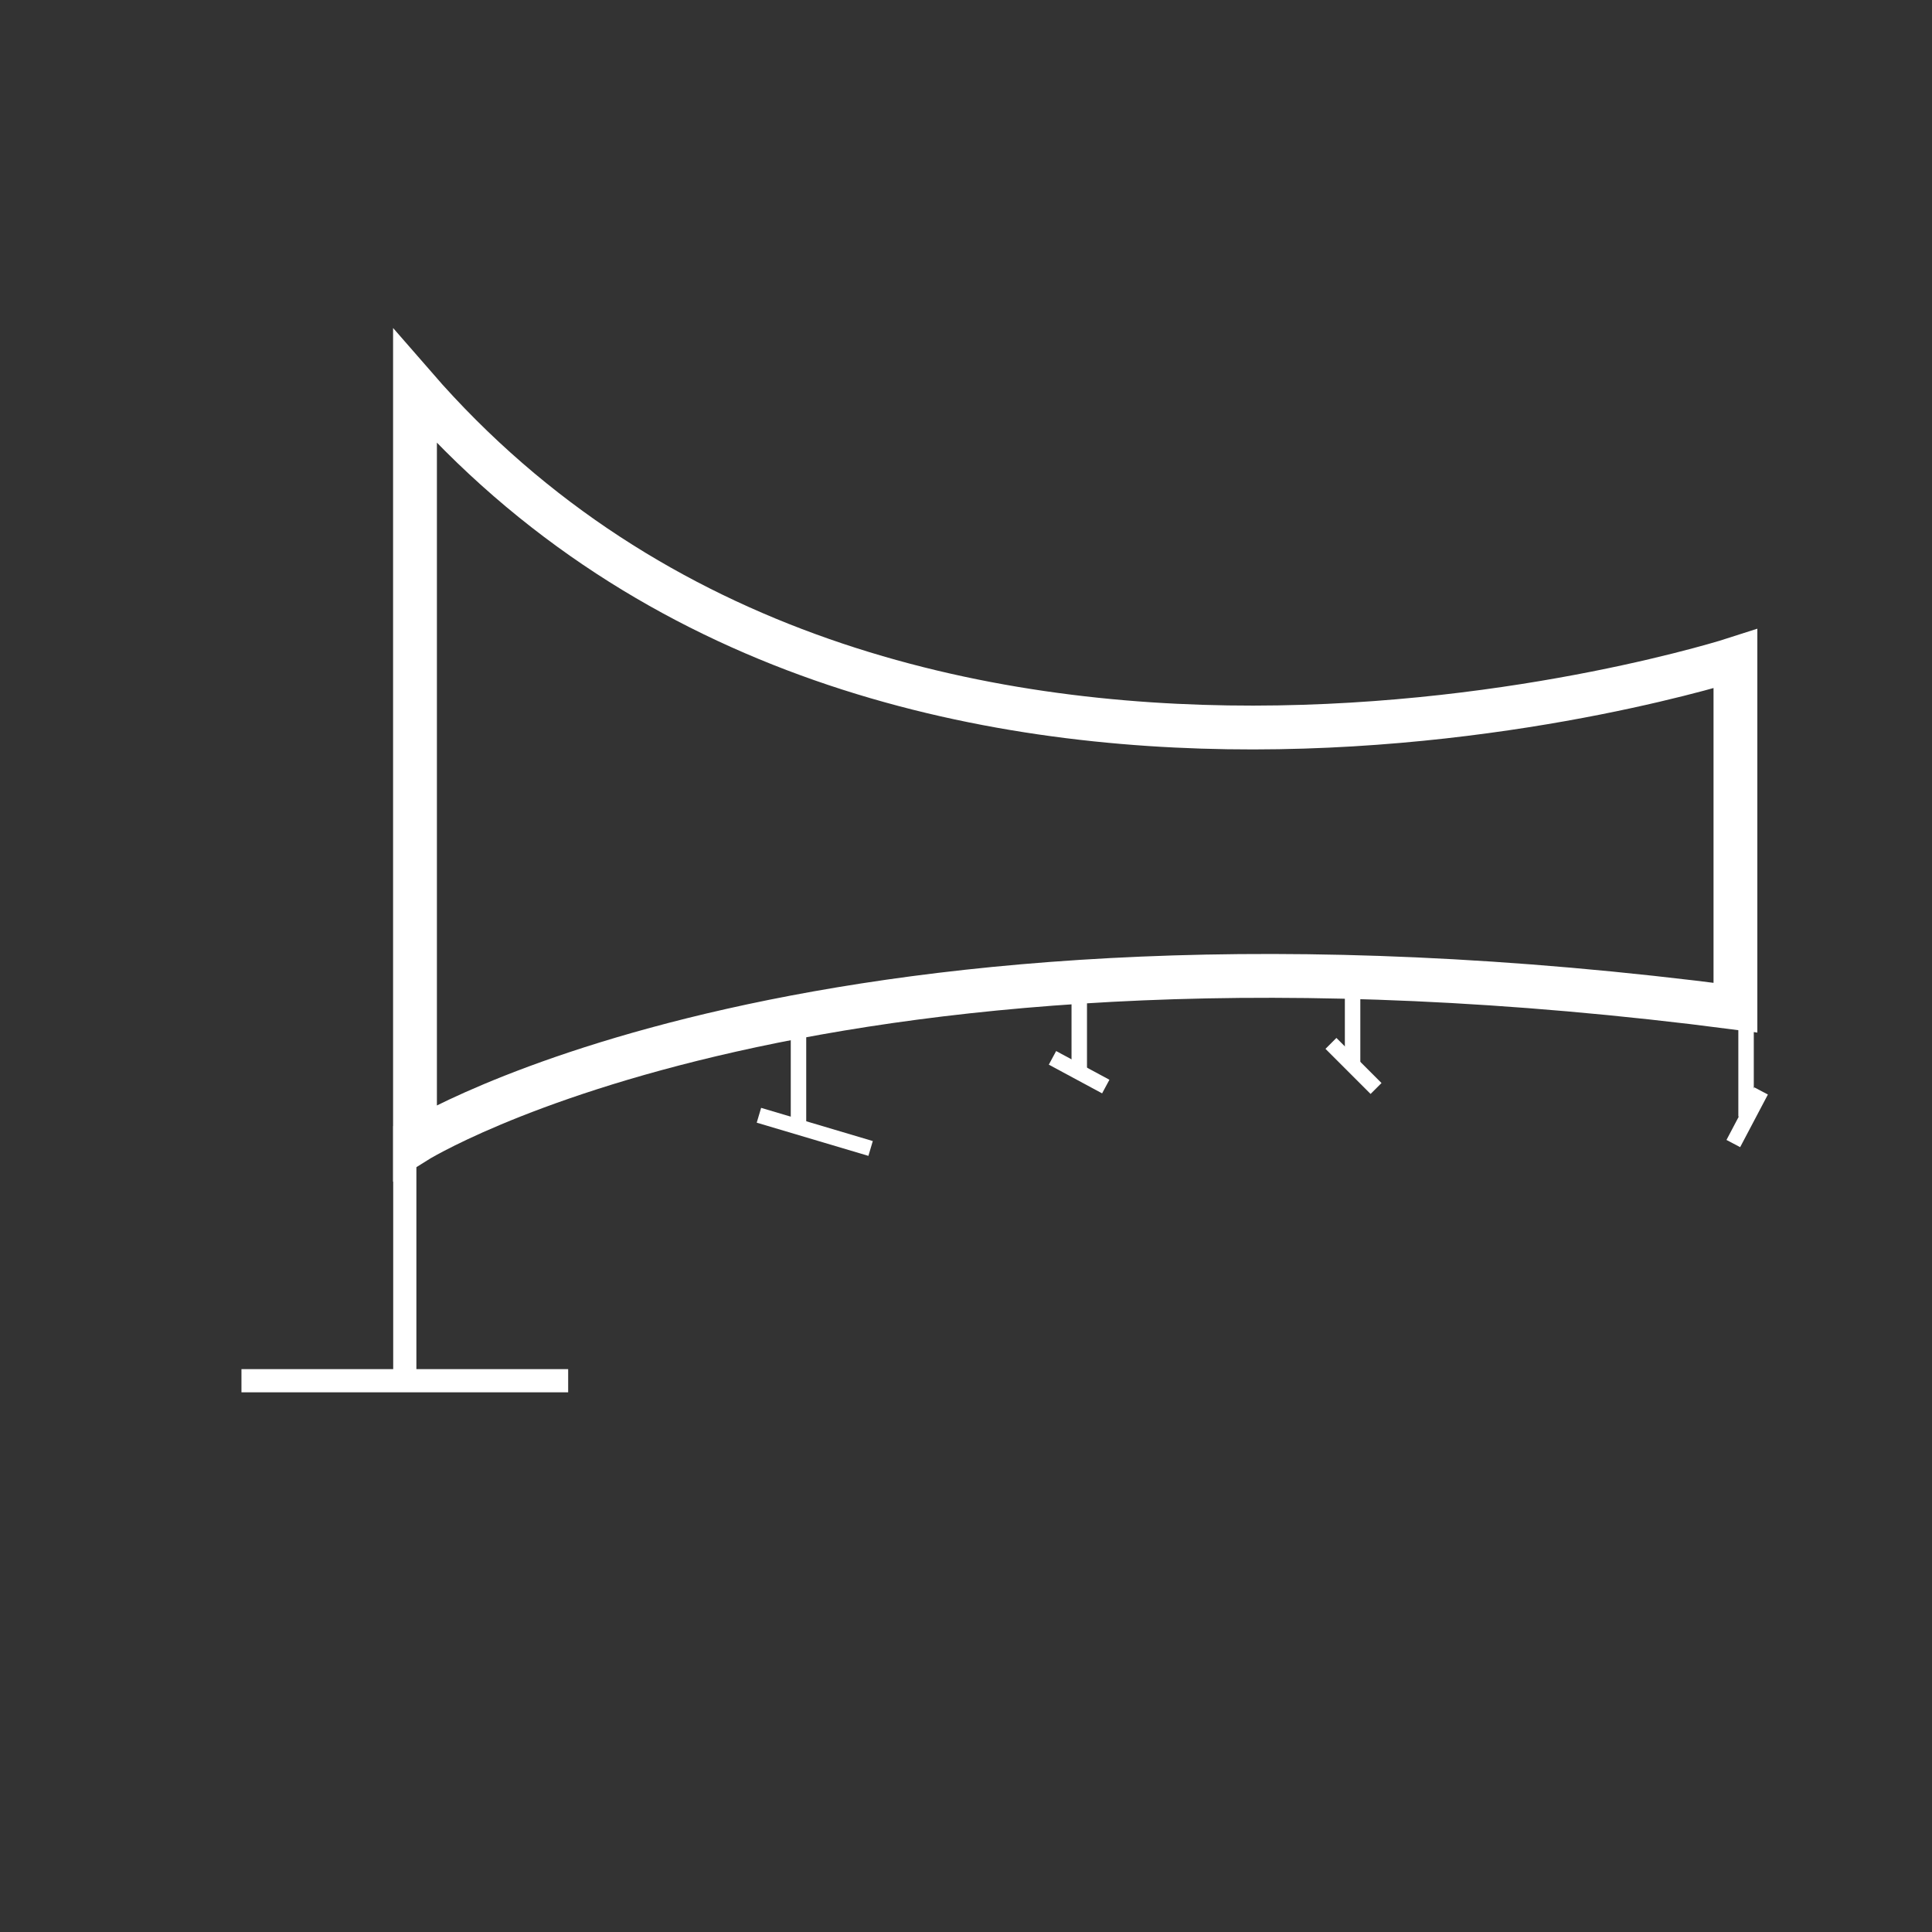 <svg id="Ebene_1" data-name="Ebene 1" xmlns="http://www.w3.org/2000/svg" viewBox="0 0 500 500"><rect x="0" y="0" width="500" height="500" fill="#333333" stroke="none"/><defs><style>.cls-1,.cls-2,.cls-3{fill:none;stroke:#fff;stroke-miterlimit:10;}.cls-1{stroke-width:11.34px;}.cls-2{stroke-width:6px;}.cls-3{stroke-width:4px;}</style></defs><title>custom-screens_white-13</title><path class="cls-1" d="M107.4,100.05V295.57S211.77,230,449.13,260.78V170.5S230.27,241.4,107.4,100.05Z"/><line class="cls-2" x1="104.76" y1="291.44" x2="104.76" y2="356.17"/><line class="cls-2" x1="62.49" y1="357.33" x2="147.04" y2="357.33"/><line class="cls-3" x1="206.65" y1="258.91" x2="206.65" y2="291.94"/><line class="cls-3" x1="225.31" y1="297.22" x2="196.41" y2="288.63"/><line class="cls-3" x1="279.31" y1="256.6" x2="279.31" y2="276.99"/><line class="cls-3" x1="272.38" y1="273.77" x2="286.17" y2="281.2"/><line class="cls-3" x1="350.05" y1="254.28" x2="350.05" y2="275.2"/><line class="cls-3" x1="344.45" y1="270.03" x2="356.12" y2="281.7"/><line class="cls-3" x1="451.88" y1="261.96" x2="451.88" y2="288.96"/><line class="cls-3" x1="455.76" y1="282.33" x2="448.58" y2="295.95"/></svg>
